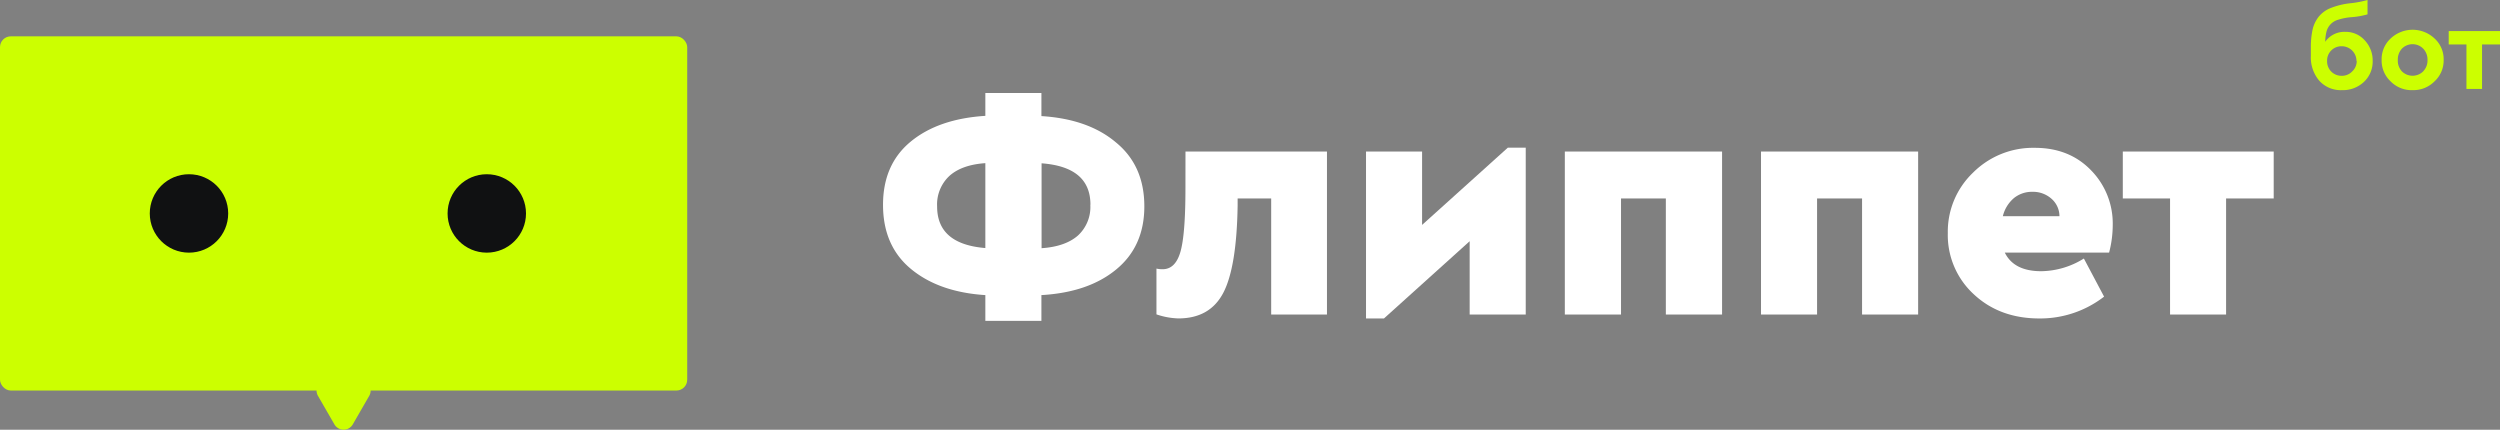 <?xml version="1.0" encoding="UTF-8"?> <svg xmlns="http://www.w3.org/2000/svg" viewBox="0 0 618.44 106.31"><rect x="0" y="0" width="618.44" height="106.31" fill="#808080" stroke="none"/> <defs> <style>.cls-1{fill:#fff;}.cls-2{fill:#cf0;}.cls-3{fill:#101112;}</style> </defs> <title>Ресурс 33 1</title> <g id="Слой_2" data-name="Слой 2"> <g id="Слой_1-2" data-name="Слой 1"> <path class="cls-1" d="M257.62,73v6.37H243.75V73q-11.45-.73-18.38-6.45t-6.93-15.88q0-10,6.85-15.64t18.46-6.37V23h13.87v5.72q11.61.72,18.46,6.53,7,5.73,7,15.8,0,9.92-7,15.64Q269.23,72.33,257.62,73ZM243.75,61.36v-21q-5.8.4-8.87,3.14a9.65,9.65,0,0,0-3.06,7.58Q231.82,60.39,243.75,61.36Zm26-10.72q0-9.35-12.09-10.24v21q5.88-.4,9-3.14A9.59,9.59,0,0,0,269.72,50.64Z"></path> <path class="cls-1" d="M293.26,37.49h35V77.81H314.46V49.1h-8.3v1.77q-.24,15.24-3.55,21.57t-11.13,6.33a18.25,18.25,0,0,1-5.4-1V66.44a6.34,6.34,0,0,0,1.53.16q3.14,0,4.39-4.27t1.25-15.8Z"></path> <path class="cls-1" d="M373,36.53h4.43V77.81H363.56V59.67l-21.2,19.11h-4.44V37.49h13.87V55.64Z"></path> <path class="cls-1" d="M387.1,77.81V37.49H426V77.81H412.09V49.1H401v28.7Z"></path> <path class="cls-1" d="M435.63,77.81V37.49H474.5V77.81H460.63V49.1H449.5v28.7Z"></path> <path class="cls-1" d="M521.74,62.49h-25.8q2.26,4.6,9,4.6a20.35,20.35,0,0,0,10.56-3.14l5,9.43a25.81,25.81,0,0,1-16,5.4q-9.84,0-16.25-6a19.87,19.87,0,0,1-6.41-15.08,20.19,20.19,0,0,1,6.25-15,21,21,0,0,1,15.28-6.13q8.54,0,13.91,5.56a18.79,18.79,0,0,1,5.36,13.55A27,27,0,0,1,521.74,62.49Zm-26.28-9h14a5.77,5.77,0,0,0-2-4.35,6.86,6.86,0,0,0-4.68-1.69A7.06,7.06,0,0,0,498.2,49,8.49,8.49,0,0,0,495.46,53.46Z"></path> <path class="cls-1" d="M536.82,77.81V49.1H525.13V37.49h37.33V49.1H550.68v28.7Z"></path> <path class="cls-2" d="M586.94,15.08a6.85,6.85,0,0,1-2.15,5.17,7.58,7.58,0,0,1-5.45,2.05A7.15,7.15,0,0,1,573.76,20a8.88,8.88,0,0,1-2.11-6.18V11.62a20.31,20.31,0,0,1,.43-4.31,8,8,0,0,1,1.47-3.12,7.23,7.23,0,0,1,3-2.2A18.37,18.37,0,0,1,581.36.81,25.6,25.6,0,0,0,585.67,0V3.55a19.59,19.59,0,0,1-4.28.72,15.36,15.36,0,0,0-3.08.64,4.14,4.14,0,0,0-2.79,2.89,11.7,11.7,0,0,0-.32,2.54,5.78,5.78,0,0,1,5-2.46A6.28,6.28,0,0,1,585,10,7.22,7.22,0,0,1,586.94,15.08Zm-4,0a3.65,3.65,0,0,0-3.67-3.64,3.54,3.54,0,0,0-2.6,1.07,3.49,3.49,0,0,0-1,2.57,3.59,3.59,0,0,0,1,2.6,3.54,3.54,0,0,0,2.6,1.07,3.48,3.48,0,0,0,2.6-1.07A3.54,3.54,0,0,0,583,15.08Z"></path> <path class="cls-2" d="M589.16,14.82a6.94,6.94,0,0,1,2.22-5.29,7.91,7.91,0,0,1,10.88,0,6.92,6.92,0,0,1,2.24,5.29,7,7,0,0,1-2.25,5.3,7.38,7.38,0,0,1-5.46,2.18,7.24,7.24,0,0,1-5.42-2.18A7,7,0,0,1,589.16,14.82Zm10.3,2.8a3.84,3.84,0,0,0,1.05-2.77,3.94,3.94,0,0,0-1.05-2.8,3.7,3.7,0,0,0-5.3,0,4,4,0,0,0-1,2.82,3.87,3.87,0,0,0,1,2.77,3.75,3.75,0,0,0,5.3,0Z"></path> <path class="cls-2" d="M610.14,22V11h-4.39V7.69h12.69V11H614V22Z"></path> <rect class="cls-2" y="8.99" width="170" height="87.62" rx="2.67" ry="2.67"></rect> <circle class="cls-3" cx="46.75" cy="52.8" r="9.7"></circle> <circle class="cls-3" cx="120.42" cy="52.8" r="9.7"></circle> <path class="cls-2" d="M82.74,105l-4.08-7.07A2.62,2.62,0,0,1,80.92,94h8.16a2.62,2.62,0,0,1,2.26,3.92L87.26,105A2.62,2.62,0,0,1,82.74,105Z"></path> </g> </g> </svg> 
